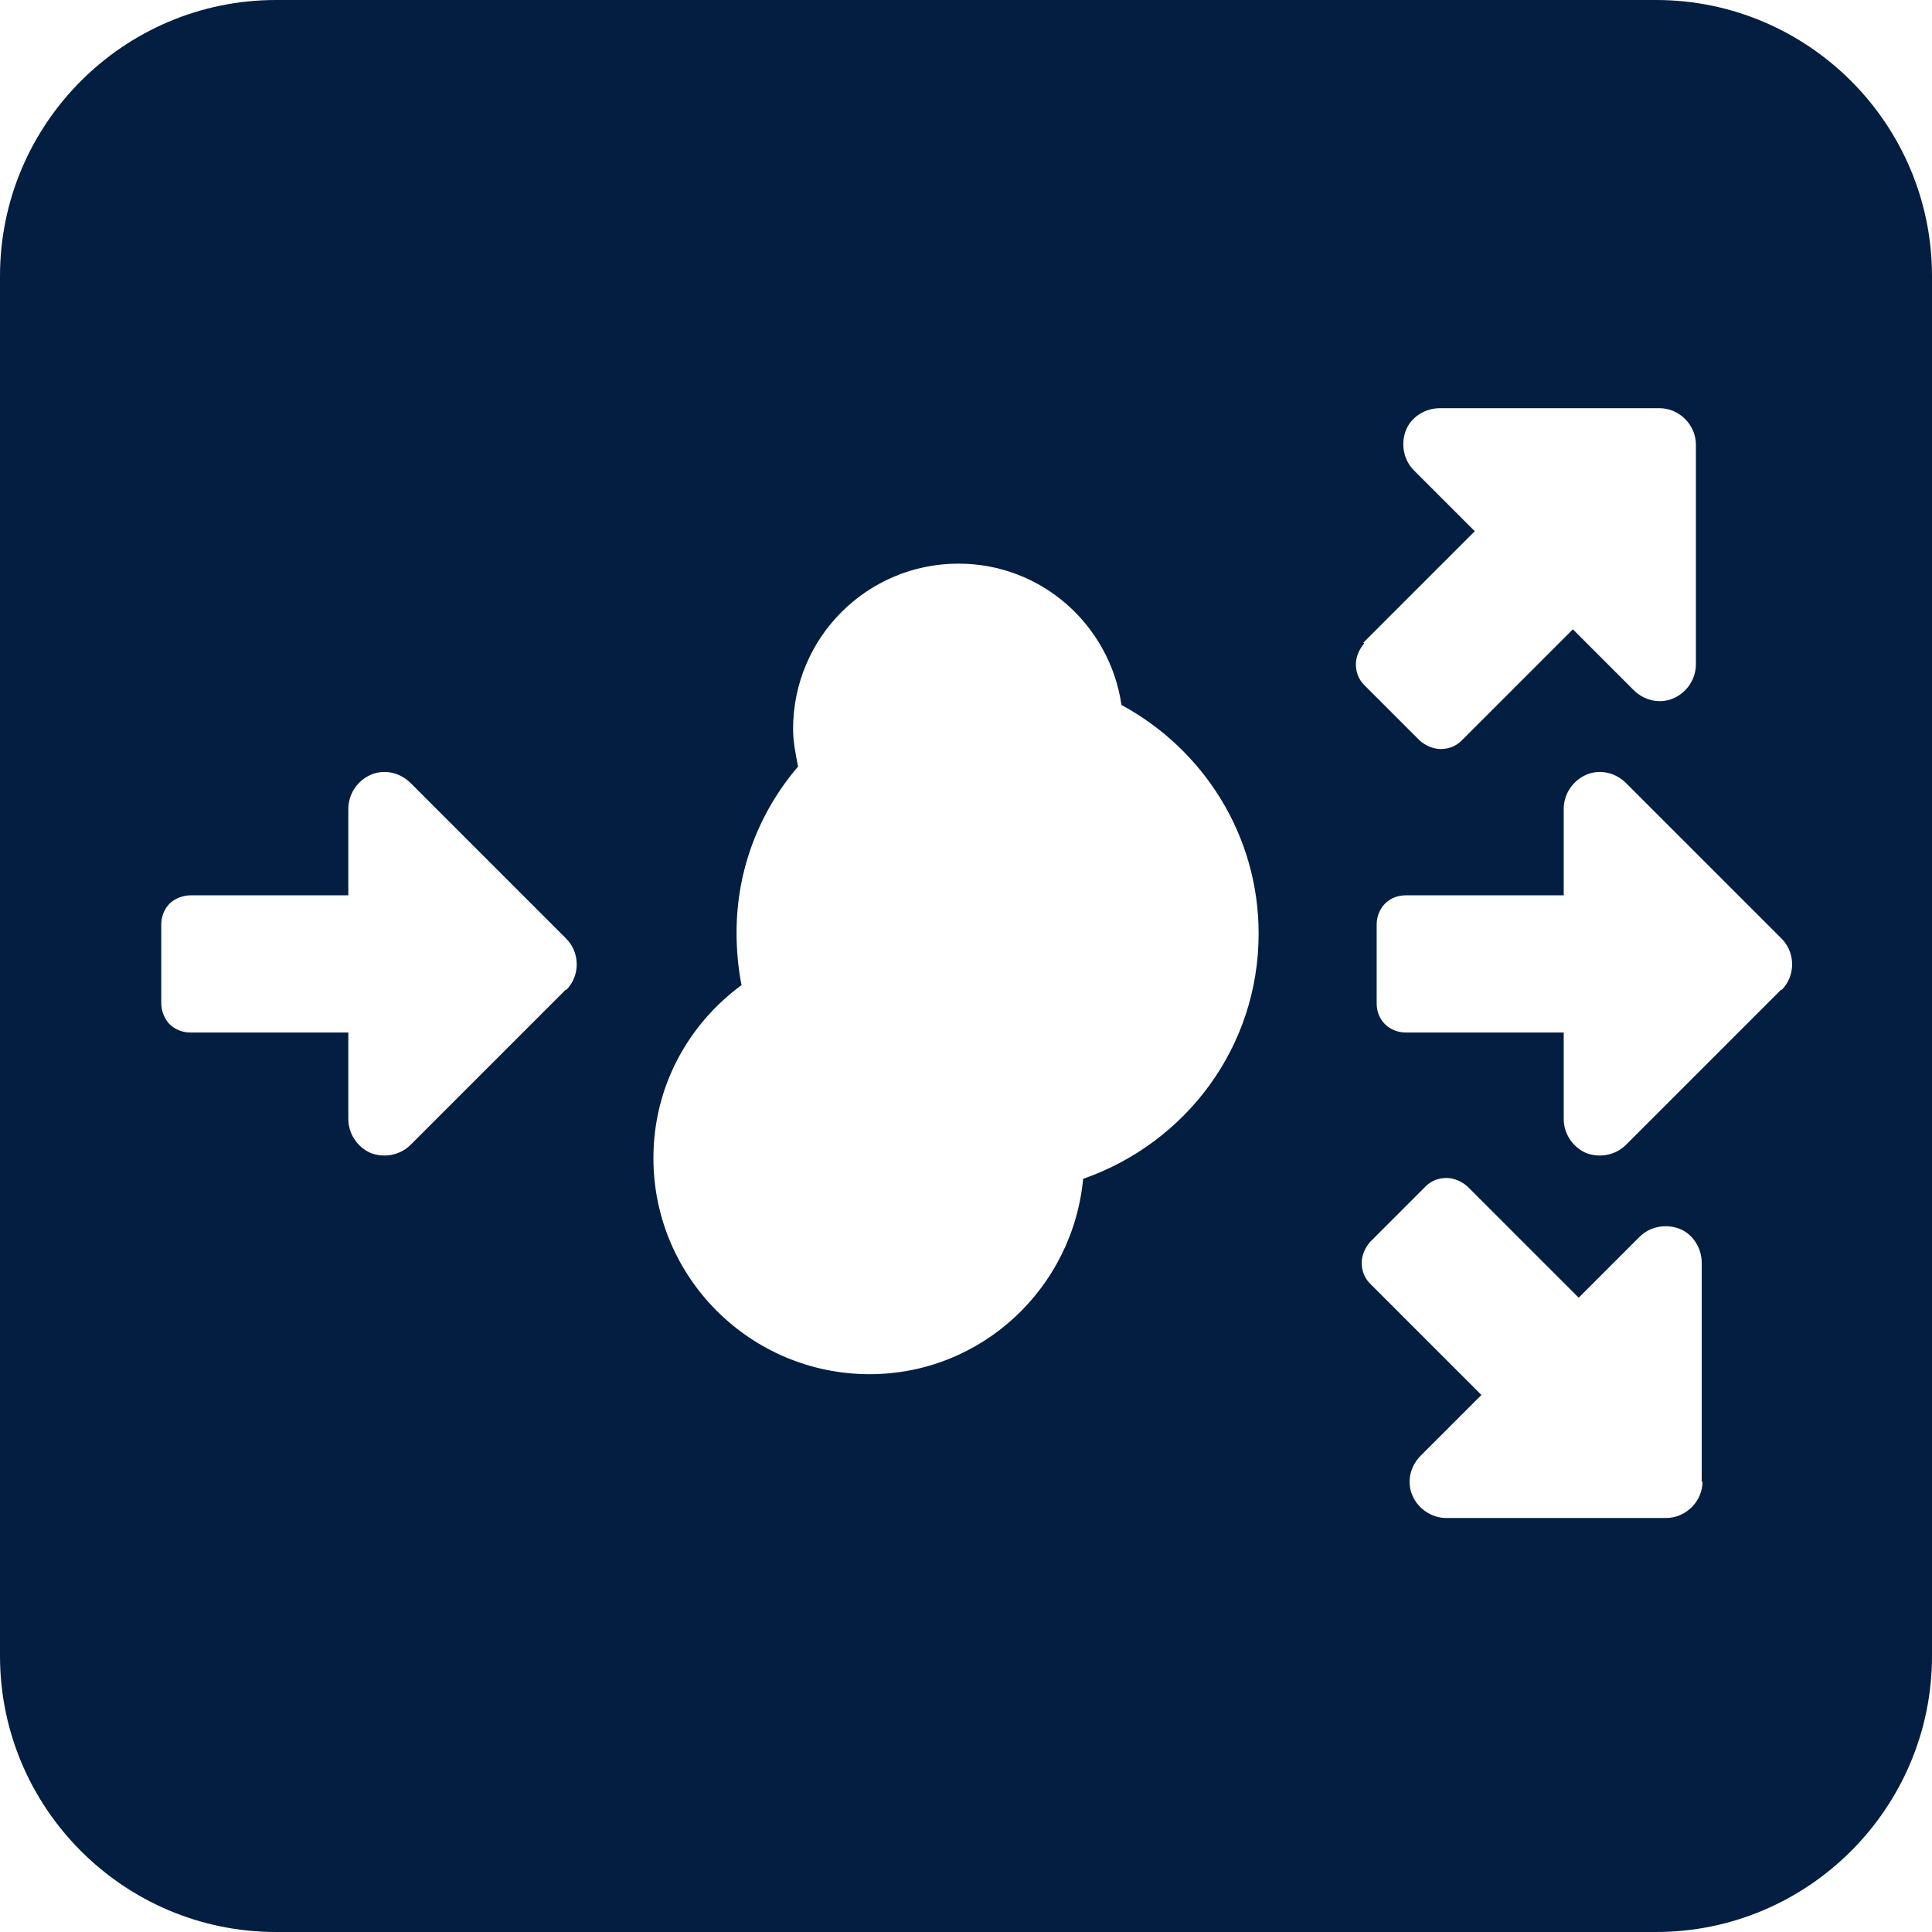 <?xml version="1.0" encoding="UTF-8"?>
<svg id="Layer_2" data-name="Layer 2" xmlns="http://www.w3.org/2000/svg" viewBox="0 0 23.24 23.24">
  <defs>
    <style>
      .cls-1 {
        fill: #041e42;
        stroke-width: 0px;
      }
    </style>
  </defs>
  <g id="Layer_1-2" data-name="Layer 1">
    <path class="cls-1" d="M19.92,0H3.32C1.49,0,0,1.49,0,3.32v16.6c0,1.83,1.49,3.32,3.32,3.32h16.6c1.83,0,3.32-1.49,3.32-3.32V3.32c0-1.83-1.49-3.32-3.32-3.32ZM6.81,11.9l-1.87,1.87c-.13.13-.32.16-.48.1-.16-.07-.27-.23-.27-.41v-1.04h-1.9c-.1,0-.19-.04-.25-.1s-.1-.16-.1-.25v-.95c0-.1.04-.19.1-.25s.16-.1.25-.1h1.9v-1.04c0-.18.11-.34.27-.41.16-.07.35-.03.48.1l1.87,1.87c.17.17.17.45,0,.62ZM13.03,14.17c-.12,1.32-1.22,2.36-2.57,2.36-1.43,0-2.6-1.16-2.6-2.6,0-.86.42-1.61,1.06-2.08-.04-.2-.06-.42-.06-.63,0-.77.28-1.46.74-2-.03-.15-.06-.3-.06-.45,0-1.1.89-1.99,1.99-1.99,1,0,1.82.74,1.96,1.7.98.53,1.65,1.56,1.65,2.75,0,1.37-.88,2.52-2.11,2.95ZM16.4,7.73l1.34-1.34-.73-.73c-.13-.13-.16-.32-.1-.48s.23-.27.41-.27h2.64c.24,0,.44.2.44.44v2.64c0,.18-.11.34-.27.41s-.35.03-.48-.1l-.73-.73-1.34,1.34c-.07.07-.16.1-.25.1s-.18-.04-.25-.1l-.67-.67c-.07-.07-.1-.16-.1-.25s.04-.18.1-.25ZM20.48,17.82c0,.24-.2.44-.44.44h-2.64c-.18,0-.34-.11-.41-.27s-.03-.35.1-.48l.73-.73-1.34-1.34c-.07-.07-.1-.16-.1-.25s.04-.18.1-.25l.67-.67c.07-.07.16-.1.25-.1s.18.04.25.1l1.34,1.34.73-.73c.13-.13.32-.16.48-.1s.27.23.27.41v2.64ZM21.43,11.9l-1.87,1.87c-.13.13-.32.16-.48.1-.16-.07-.27-.23-.27-.41v-1.04h-1.9c-.1,0-.19-.04-.25-.1-.07-.07-.1-.16-.1-.25v-.95c0-.1.04-.19.1-.25.07-.07.16-.1.25-.1h1.9v-1.04c0-.18.11-.34.27-.41s.35-.03.48.1l1.87,1.87c.17.17.17.45,0,.62Z"/>
  </g>
</svg>